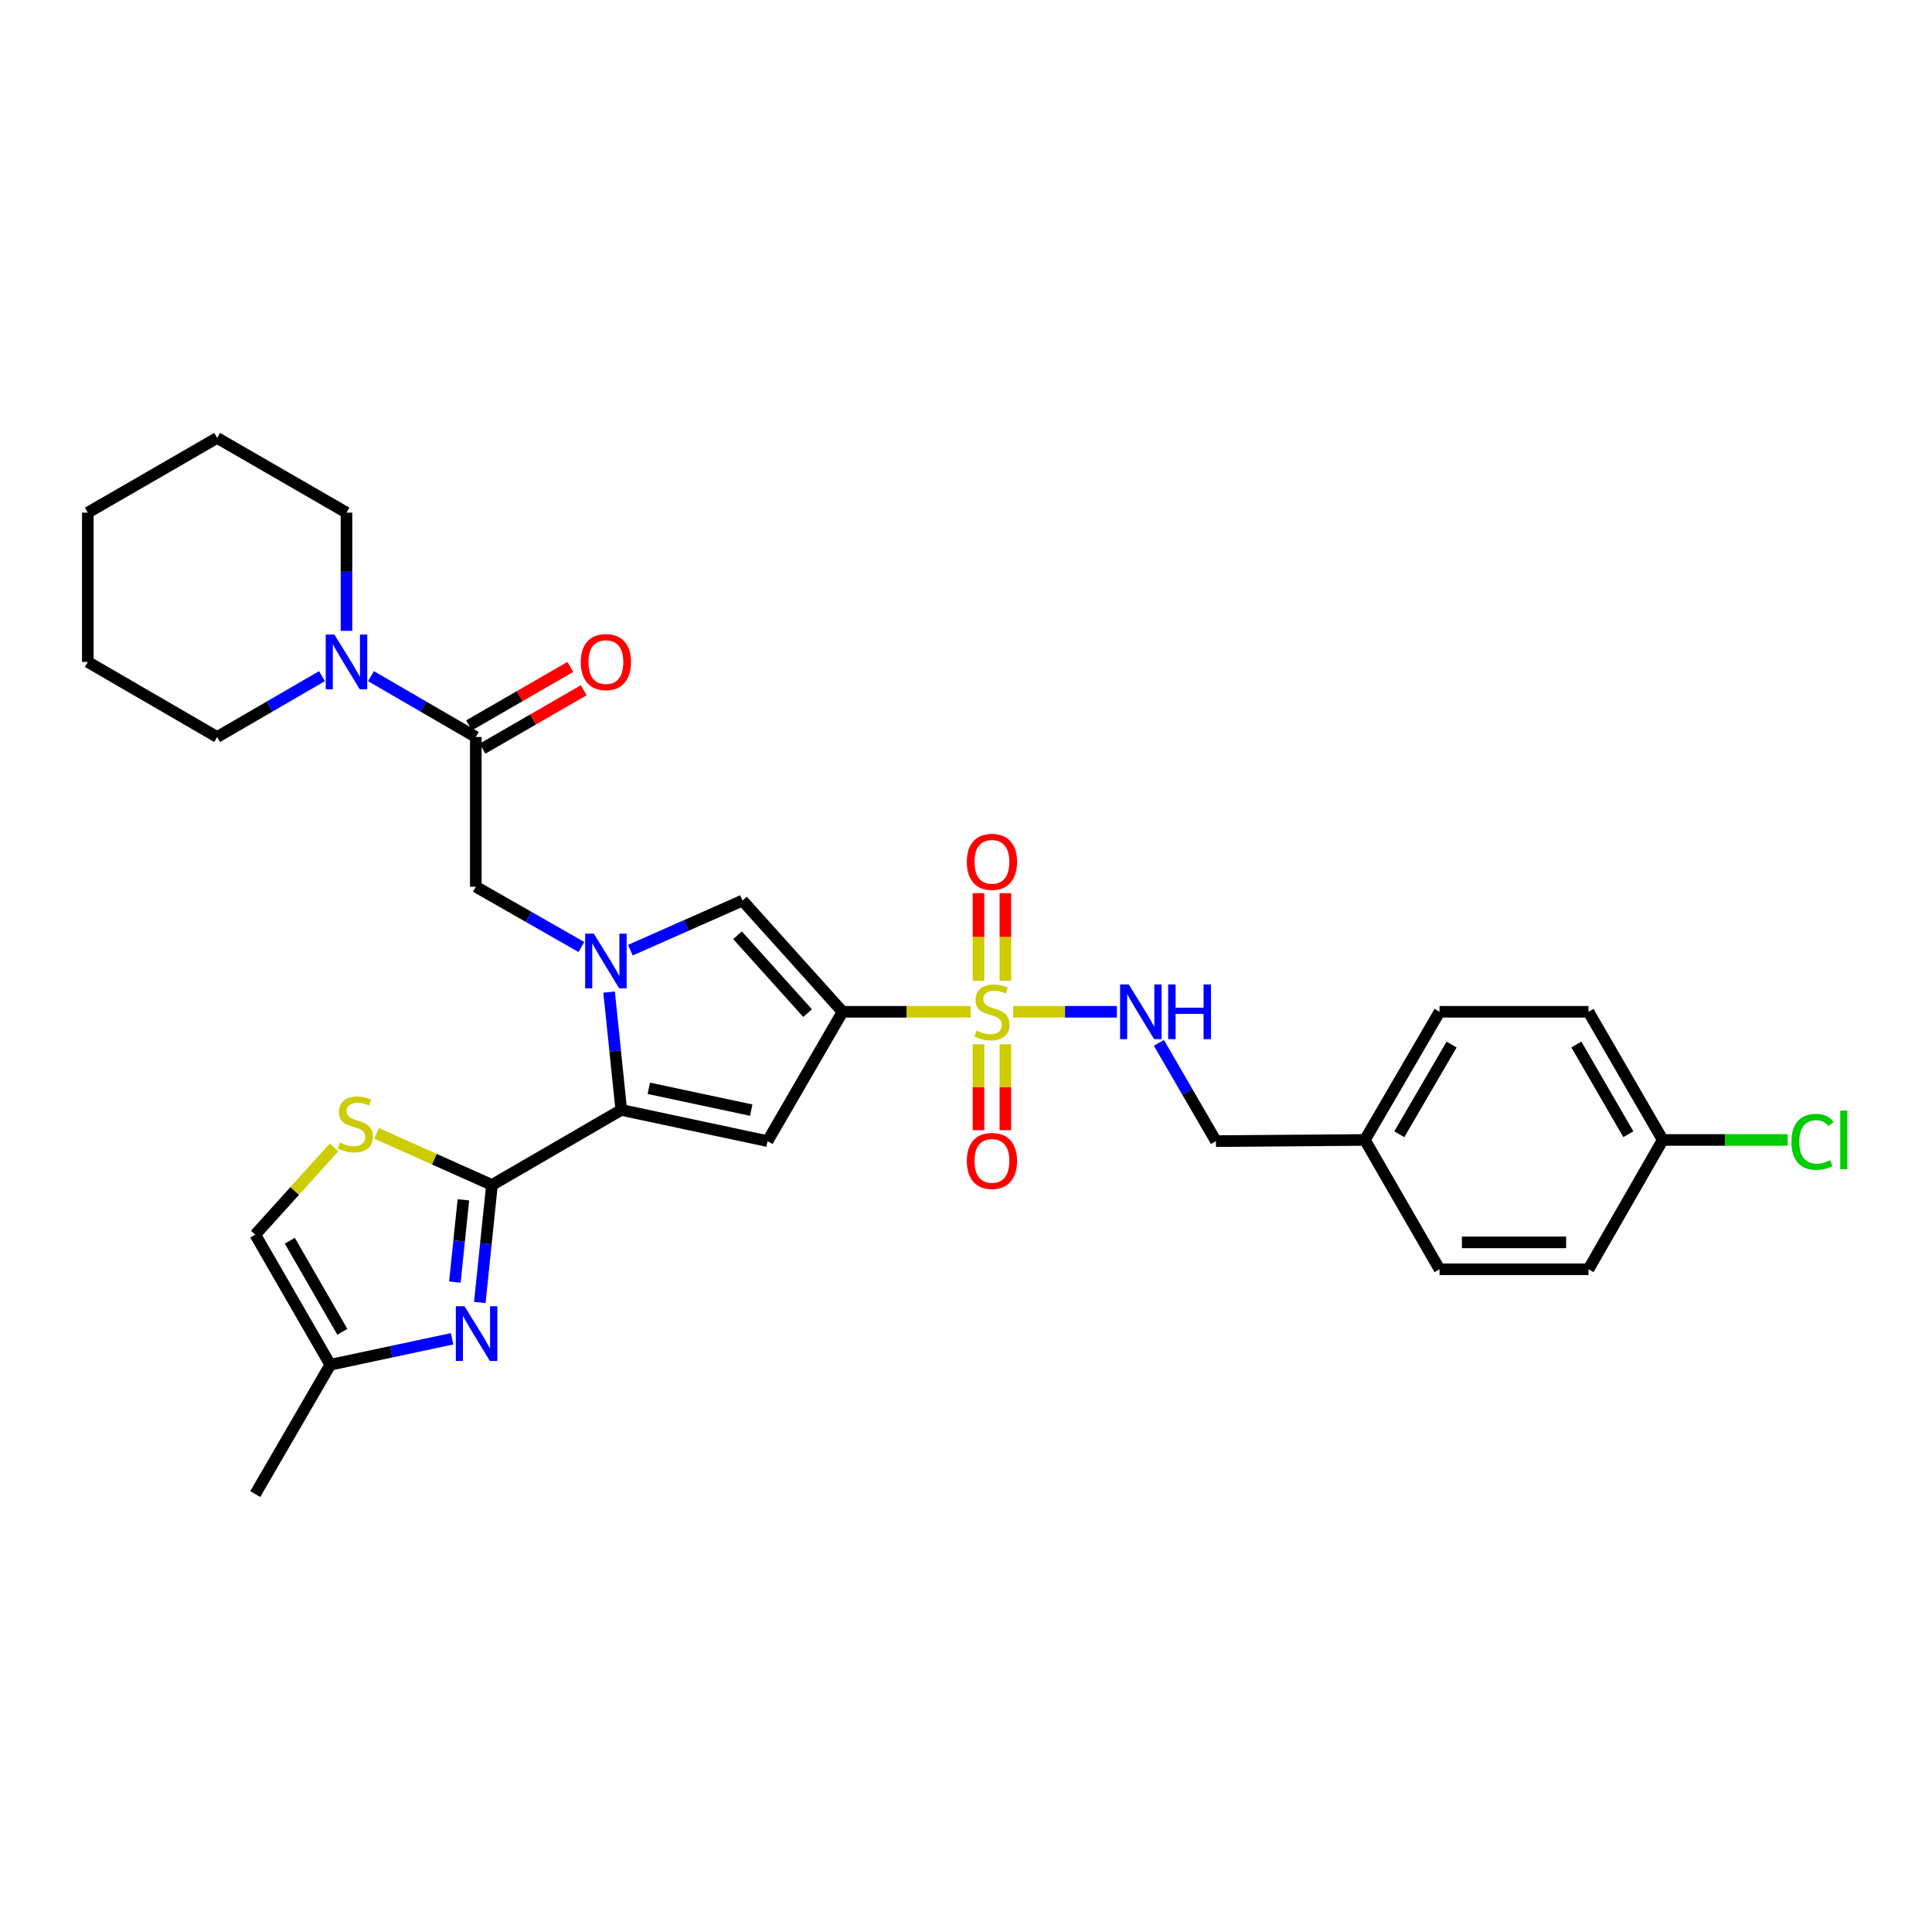 <?xml version='1.0' encoding='iso-8859-1'?>
<svg version='1.1' baseProfile='full'
              xmlns='http://www.w3.org/2000/svg'
                      xmlns:rdkit='http://www.rdkit.org/xml'
                      xmlns:xlink='http://www.w3.org/1999/xlink'
                  xml:space='preserve'
width='1000px' height='1000px' viewBox='0 0 1000 1000'>
<!-- END OF HEADER -->
<rect style='opacity:1.0;fill:#FFFFFF;stroke:none' width='1000' height='1000' x='0' y='0'> </rect>
<path class='bond-0' d='M 436.117,523.702 L 469.264,523.702' style='fill:none;fill-rule:evenodd;stroke:#000000;stroke-width:6px;stroke-linecap:butt;stroke-linejoin:miter;stroke-opacity:1' />
<path class='bond-0' d='M 469.264,523.702 L 502.411,523.702' style='fill:none;fill-rule:evenodd;stroke:#CCCC00;stroke-width:6px;stroke-linecap:butt;stroke-linejoin:miter;stroke-opacity:1' />
<path class='bond-3' d='M 436.117,523.702 L 397.29,590.638' style='fill:none;fill-rule:evenodd;stroke:#000000;stroke-width:6px;stroke-linecap:butt;stroke-linejoin:miter;stroke-opacity:1' />
<path class='bond-5' d='M 436.117,523.702 L 384.314,466.137' style='fill:none;fill-rule:evenodd;stroke:#000000;stroke-width:6px;stroke-linecap:butt;stroke-linejoin:miter;stroke-opacity:1' />
<path class='bond-5' d='M 418,524.378 L 381.738,484.083' style='fill:none;fill-rule:evenodd;stroke:#000000;stroke-width:6px;stroke-linecap:butt;stroke-linejoin:miter;stroke-opacity:1' />
<path class='bond-11' d='M 524.431,523.702 L 551.269,523.702' style='fill:none;fill-rule:evenodd;stroke:#CCCC00;stroke-width:6px;stroke-linecap:butt;stroke-linejoin:miter;stroke-opacity:1' />
<path class='bond-11' d='M 551.269,523.702 L 578.107,523.702' style='fill:none;fill-rule:evenodd;stroke:#0000FF;stroke-width:6px;stroke-linecap:butt;stroke-linejoin:miter;stroke-opacity:1' />
<path class='bond-14' d='M 506.464,540.509 L 506.464,562.745' style='fill:none;fill-rule:evenodd;stroke:#CCCC00;stroke-width:6px;stroke-linecap:butt;stroke-linejoin:miter;stroke-opacity:1' />
<path class='bond-14' d='M 506.464,562.745 L 506.464,584.98' style='fill:none;fill-rule:evenodd;stroke:#FF0000;stroke-width:6px;stroke-linecap:butt;stroke-linejoin:miter;stroke-opacity:1' />
<path class='bond-14' d='M 520.384,540.509 L 520.384,562.745' style='fill:none;fill-rule:evenodd;stroke:#CCCC00;stroke-width:6px;stroke-linecap:butt;stroke-linejoin:miter;stroke-opacity:1' />
<path class='bond-14' d='M 520.384,562.745 L 520.384,584.98' style='fill:none;fill-rule:evenodd;stroke:#FF0000;stroke-width:6px;stroke-linecap:butt;stroke-linejoin:miter;stroke-opacity:1' />
<path class='bond-15' d='M 520.384,507.639 L 520.384,484.974' style='fill:none;fill-rule:evenodd;stroke:#CCCC00;stroke-width:6px;stroke-linecap:butt;stroke-linejoin:miter;stroke-opacity:1' />
<path class='bond-15' d='M 520.384,484.974 L 520.384,462.309' style='fill:none;fill-rule:evenodd;stroke:#FF0000;stroke-width:6px;stroke-linecap:butt;stroke-linejoin:miter;stroke-opacity:1' />
<path class='bond-15' d='M 506.464,507.639 L 506.464,484.974' style='fill:none;fill-rule:evenodd;stroke:#CCCC00;stroke-width:6px;stroke-linecap:butt;stroke-linejoin:miter;stroke-opacity:1' />
<path class='bond-15' d='M 506.464,484.974 L 506.464,462.309' style='fill:none;fill-rule:evenodd;stroke:#FF0000;stroke-width:6px;stroke-linecap:butt;stroke-linejoin:miter;stroke-opacity:1' />
<path class='bond-1' d='M 326.284,491.804 L 355.299,478.971' style='fill:none;fill-rule:evenodd;stroke:#0000FF;stroke-width:6px;stroke-linecap:butt;stroke-linejoin:miter;stroke-opacity:1' />
<path class='bond-1' d='M 355.299,478.971 L 384.314,466.137' style='fill:none;fill-rule:evenodd;stroke:#000000;stroke-width:6px;stroke-linecap:butt;stroke-linejoin:miter;stroke-opacity:1' />
<path class='bond-9' d='M 300.933,490.17 L 273.603,474.566' style='fill:none;fill-rule:evenodd;stroke:#0000FF;stroke-width:6px;stroke-linecap:butt;stroke-linejoin:miter;stroke-opacity:1' />
<path class='bond-9' d='M 273.603,474.566 L 246.273,458.961' style='fill:none;fill-rule:evenodd;stroke:#000000;stroke-width:6px;stroke-linecap:butt;stroke-linejoin:miter;stroke-opacity:1' />
<path class='bond-31' d='M 315.271,513.507 L 318.416,544.003' style='fill:none;fill-rule:evenodd;stroke:#0000FF;stroke-width:6px;stroke-linecap:butt;stroke-linejoin:miter;stroke-opacity:1' />
<path class='bond-31' d='M 318.416,544.003 L 321.561,574.5' style='fill:none;fill-rule:evenodd;stroke:#000000;stroke-width:6px;stroke-linecap:butt;stroke-linejoin:miter;stroke-opacity:1' />
<path class='bond-2' d='M 321.561,574.5 L 397.29,590.638' style='fill:none;fill-rule:evenodd;stroke:#000000;stroke-width:6px;stroke-linecap:butt;stroke-linejoin:miter;stroke-opacity:1' />
<path class='bond-2' d='M 335.821,563.307 L 388.832,574.604' style='fill:none;fill-rule:evenodd;stroke:#000000;stroke-width:6px;stroke-linecap:butt;stroke-linejoin:miter;stroke-opacity:1' />
<path class='bond-4' d='M 321.561,574.5 L 254.64,613.342' style='fill:none;fill-rule:evenodd;stroke:#000000;stroke-width:6px;stroke-linecap:butt;stroke-linejoin:miter;stroke-opacity:1' />
<path class='bond-6' d='M 254.64,613.342 L 251.49,643.752' style='fill:none;fill-rule:evenodd;stroke:#000000;stroke-width:6px;stroke-linecap:butt;stroke-linejoin:miter;stroke-opacity:1' />
<path class='bond-6' d='M 251.49,643.752 L 248.341,674.162' style='fill:none;fill-rule:evenodd;stroke:#0000FF;stroke-width:6px;stroke-linecap:butt;stroke-linejoin:miter;stroke-opacity:1' />
<path class='bond-6' d='M 239.85,621.031 L 237.645,642.318' style='fill:none;fill-rule:evenodd;stroke:#000000;stroke-width:6px;stroke-linecap:butt;stroke-linejoin:miter;stroke-opacity:1' />
<path class='bond-6' d='M 237.645,642.318 L 235.441,663.605' style='fill:none;fill-rule:evenodd;stroke:#0000FF;stroke-width:6px;stroke-linecap:butt;stroke-linejoin:miter;stroke-opacity:1' />
<path class='bond-7' d='M 254.64,613.342 L 224.789,599.979' style='fill:none;fill-rule:evenodd;stroke:#000000;stroke-width:6px;stroke-linecap:butt;stroke-linejoin:miter;stroke-opacity:1' />
<path class='bond-7' d='M 224.789,599.979 L 194.938,586.616' style='fill:none;fill-rule:evenodd;stroke:#CCCC00;stroke-width:6px;stroke-linecap:butt;stroke-linejoin:miter;stroke-opacity:1' />
<path class='bond-12' d='M 233.999,692.957 L 202.48,699.675' style='fill:none;fill-rule:evenodd;stroke:#0000FF;stroke-width:6px;stroke-linecap:butt;stroke-linejoin:miter;stroke-opacity:1' />
<path class='bond-12' d='M 202.48,699.675 L 170.961,706.393' style='fill:none;fill-rule:evenodd;stroke:#000000;stroke-width:6px;stroke-linecap:butt;stroke-linejoin:miter;stroke-opacity:1' />
<path class='bond-13' d='M 172.909,593.88 L 152.514,616.467' style='fill:none;fill-rule:evenodd;stroke:#CCCC00;stroke-width:6px;stroke-linecap:butt;stroke-linejoin:miter;stroke-opacity:1' />
<path class='bond-13' d='M 152.514,616.467 L 132.118,639.055' style='fill:none;fill-rule:evenodd;stroke:#000000;stroke-width:6px;stroke-linecap:butt;stroke-linejoin:miter;stroke-opacity:1' />
<path class='bond-8' d='M 246.273,381.469 L 246.273,458.961' style='fill:none;fill-rule:evenodd;stroke:#000000;stroke-width:6px;stroke-linecap:butt;stroke-linejoin:miter;stroke-opacity:1' />
<path class='bond-10' d='M 246.273,381.469 L 219.142,365.722' style='fill:none;fill-rule:evenodd;stroke:#000000;stroke-width:6px;stroke-linecap:butt;stroke-linejoin:miter;stroke-opacity:1' />
<path class='bond-10' d='M 219.142,365.722 L 192.011,349.975' style='fill:none;fill-rule:evenodd;stroke:#0000FF;stroke-width:6px;stroke-linecap:butt;stroke-linejoin:miter;stroke-opacity:1' />
<path class='bond-16' d='M 249.751,387.497 L 275.948,372.383' style='fill:none;fill-rule:evenodd;stroke:#000000;stroke-width:6px;stroke-linecap:butt;stroke-linejoin:miter;stroke-opacity:1' />
<path class='bond-16' d='M 275.948,372.383 L 302.146,357.268' style='fill:none;fill-rule:evenodd;stroke:#FF0000;stroke-width:6px;stroke-linecap:butt;stroke-linejoin:miter;stroke-opacity:1' />
<path class='bond-16' d='M 242.795,375.44 L 268.992,360.326' style='fill:none;fill-rule:evenodd;stroke:#000000;stroke-width:6px;stroke-linecap:butt;stroke-linejoin:miter;stroke-opacity:1' />
<path class='bond-16' d='M 268.992,360.326 L 295.19,345.211' style='fill:none;fill-rule:evenodd;stroke:#FF0000;stroke-width:6px;stroke-linecap:butt;stroke-linejoin:miter;stroke-opacity:1' />
<path class='bond-25' d='M 179.336,326.526 L 179.336,295.93' style='fill:none;fill-rule:evenodd;stroke:#0000FF;stroke-width:6px;stroke-linecap:butt;stroke-linejoin:miter;stroke-opacity:1' />
<path class='bond-25' d='M 179.336,295.93 L 179.336,265.335' style='fill:none;fill-rule:evenodd;stroke:#000000;stroke-width:6px;stroke-linecap:butt;stroke-linejoin:miter;stroke-opacity:1' />
<path class='bond-26' d='M 166.661,349.974 L 139.526,365.721' style='fill:none;fill-rule:evenodd;stroke:#0000FF;stroke-width:6px;stroke-linecap:butt;stroke-linejoin:miter;stroke-opacity:1' />
<path class='bond-26' d='M 139.526,365.721 L 112.391,381.469' style='fill:none;fill-rule:evenodd;stroke:#000000;stroke-width:6px;stroke-linecap:butt;stroke-linejoin:miter;stroke-opacity:1' />
<path class='bond-17' d='M 599.844,539.797 L 614.604,565.218' style='fill:none;fill-rule:evenodd;stroke:#0000FF;stroke-width:6px;stroke-linecap:butt;stroke-linejoin:miter;stroke-opacity:1' />
<path class='bond-17' d='M 614.604,565.218 L 629.365,590.638' style='fill:none;fill-rule:evenodd;stroke:#000000;stroke-width:6px;stroke-linecap:butt;stroke-linejoin:miter;stroke-opacity:1' />
<path class='bond-27' d='M 170.961,706.393 L 132.118,773.33' style='fill:none;fill-rule:evenodd;stroke:#000000;stroke-width:6px;stroke-linecap:butt;stroke-linejoin:miter;stroke-opacity:1' />
<path class='bond-32' d='M 170.961,706.393 L 132.118,639.055' style='fill:none;fill-rule:evenodd;stroke:#000000;stroke-width:6px;stroke-linecap:butt;stroke-linejoin:miter;stroke-opacity:1' />
<path class='bond-32' d='M 177.192,689.338 L 150.002,642.2' style='fill:none;fill-rule:evenodd;stroke:#000000;stroke-width:6px;stroke-linecap:butt;stroke-linejoin:miter;stroke-opacity:1' />
<path class='bond-19' d='M 629.365,590.638 L 706.455,590.035' style='fill:none;fill-rule:evenodd;stroke:#000000;stroke-width:6px;stroke-linecap:butt;stroke-linejoin:miter;stroke-opacity:1' />
<path class='bond-18' d='M 860.635,590.035 L 822.195,523.702' style='fill:none;fill-rule:evenodd;stroke:#000000;stroke-width:6px;stroke-linecap:butt;stroke-linejoin:miter;stroke-opacity:1' />
<path class='bond-18' d='M 842.826,587.064 L 815.917,540.631' style='fill:none;fill-rule:evenodd;stroke:#000000;stroke-width:6px;stroke-linecap:butt;stroke-linejoin:miter;stroke-opacity:1' />
<path class='bond-20' d='M 860.635,590.035 L 892.964,590.035' style='fill:none;fill-rule:evenodd;stroke:#000000;stroke-width:6px;stroke-linecap:butt;stroke-linejoin:miter;stroke-opacity:1' />
<path class='bond-20' d='M 892.964,590.035 L 925.293,590.035' style='fill:none;fill-rule:evenodd;stroke:#00CC00;stroke-width:6px;stroke-linecap:butt;stroke-linejoin:miter;stroke-opacity:1' />
<path class='bond-33' d='M 860.635,590.035 L 822.195,656.972' style='fill:none;fill-rule:evenodd;stroke:#000000;stroke-width:6px;stroke-linecap:butt;stroke-linejoin:miter;stroke-opacity:1' />
<path class='bond-23' d='M 706.455,590.035 L 745.104,656.972' style='fill:none;fill-rule:evenodd;stroke:#000000;stroke-width:6px;stroke-linecap:butt;stroke-linejoin:miter;stroke-opacity:1' />
<path class='bond-24' d='M 706.455,590.035 L 745.104,523.702' style='fill:none;fill-rule:evenodd;stroke:#000000;stroke-width:6px;stroke-linecap:butt;stroke-linejoin:miter;stroke-opacity:1' />
<path class='bond-24' d='M 724.279,587.093 L 751.334,540.659' style='fill:none;fill-rule:evenodd;stroke:#000000;stroke-width:6px;stroke-linecap:butt;stroke-linejoin:miter;stroke-opacity:1' />
<path class='bond-21' d='M 822.195,656.972 L 745.104,656.972' style='fill:none;fill-rule:evenodd;stroke:#000000;stroke-width:6px;stroke-linecap:butt;stroke-linejoin:miter;stroke-opacity:1' />
<path class='bond-21' d='M 810.631,643.053 L 756.668,643.053' style='fill:none;fill-rule:evenodd;stroke:#000000;stroke-width:6px;stroke-linecap:butt;stroke-linejoin:miter;stroke-opacity:1' />
<path class='bond-22' d='M 822.195,523.702 L 745.104,523.702' style='fill:none;fill-rule:evenodd;stroke:#000000;stroke-width:6px;stroke-linecap:butt;stroke-linejoin:miter;stroke-opacity:1' />
<path class='bond-28' d='M 179.336,265.335 L 112.391,226.67' style='fill:none;fill-rule:evenodd;stroke:#000000;stroke-width:6px;stroke-linecap:butt;stroke-linejoin:miter;stroke-opacity:1' />
<path class='bond-29' d='M 112.391,381.469 L 45.455,342.618' style='fill:none;fill-rule:evenodd;stroke:#000000;stroke-width:6px;stroke-linecap:butt;stroke-linejoin:miter;stroke-opacity:1' />
<path class='bond-34' d='M 112.391,226.67 L 45.455,265.335' style='fill:none;fill-rule:evenodd;stroke:#000000;stroke-width:6px;stroke-linecap:butt;stroke-linejoin:miter;stroke-opacity:1' />
<path class='bond-30' d='M 45.455,342.618 L 45.455,265.335' style='fill:none;fill-rule:evenodd;stroke:#000000;stroke-width:6px;stroke-linecap:butt;stroke-linejoin:miter;stroke-opacity:1' />
<path  class='atom-1' d='M 505.424 533.422
Q 505.744 533.542, 507.064 534.102
Q 508.384 534.662, 509.824 535.022
Q 511.304 535.342, 512.744 535.342
Q 515.424 535.342, 516.984 534.062
Q 518.544 532.742, 518.544 530.462
Q 518.544 528.902, 517.744 527.942
Q 516.984 526.982, 515.784 526.462
Q 514.584 525.942, 512.584 525.342
Q 510.064 524.582, 508.544 523.862
Q 507.064 523.142, 505.984 521.622
Q 504.944 520.102, 504.944 517.542
Q 504.944 513.982, 507.344 511.782
Q 509.784 509.582, 514.584 509.582
Q 517.864 509.582, 521.584 511.142
L 520.664 514.222
Q 517.264 512.822, 514.704 512.822
Q 511.944 512.822, 510.424 513.982
Q 508.904 515.102, 508.944 517.062
Q 508.944 518.582, 509.704 519.502
Q 510.504 520.422, 511.624 520.942
Q 512.784 521.462, 514.704 522.062
Q 517.264 522.862, 518.784 523.662
Q 520.304 524.462, 521.384 526.102
Q 522.504 527.702, 522.504 530.462
Q 522.504 534.382, 519.864 536.502
Q 517.264 538.582, 512.904 538.582
Q 510.384 538.582, 508.464 538.022
Q 506.584 537.502, 504.344 536.582
L 505.424 533.422
' fill='#CCCC00'/>
<path  class='atom-2' d='M 307.351 483.249
L 316.631 498.249
Q 317.551 499.729, 319.031 502.409
Q 320.511 505.089, 320.591 505.249
L 320.591 483.249
L 324.351 483.249
L 324.351 511.569
L 320.471 511.569
L 310.511 495.169
Q 309.351 493.249, 308.111 491.049
Q 306.911 488.849, 306.551 488.169
L 306.551 511.569
L 302.871 511.569
L 302.871 483.249
L 307.351 483.249
' fill='#0000FF'/>
<path  class='atom-7' d='M 240.415 676.095
L 249.695 691.095
Q 250.615 692.575, 252.095 695.255
Q 253.575 697.935, 253.655 698.095
L 253.655 676.095
L 257.415 676.095
L 257.415 704.415
L 253.535 704.415
L 243.575 688.015
Q 242.415 686.095, 241.175 683.895
Q 239.975 681.695, 239.615 681.015
L 239.615 704.415
L 235.935 704.415
L 235.935 676.095
L 240.415 676.095
' fill='#0000FF'/>
<path  class='atom-8' d='M 175.921 591.404
Q 176.241 591.524, 177.561 592.084
Q 178.881 592.644, 180.321 593.004
Q 181.801 593.324, 183.241 593.324
Q 185.921 593.324, 187.481 592.044
Q 189.041 590.724, 189.041 588.444
Q 189.041 586.884, 188.241 585.924
Q 187.481 584.964, 186.281 584.444
Q 185.081 583.924, 183.081 583.324
Q 180.561 582.564, 179.041 581.844
Q 177.561 581.124, 176.481 579.604
Q 175.441 578.084, 175.441 575.524
Q 175.441 571.964, 177.841 569.764
Q 180.281 567.564, 185.081 567.564
Q 188.361 567.564, 192.081 569.124
L 191.161 572.204
Q 187.761 570.804, 185.201 570.804
Q 182.441 570.804, 180.921 571.964
Q 179.401 573.084, 179.441 575.044
Q 179.441 576.564, 180.201 577.484
Q 181.001 578.404, 182.121 578.924
Q 183.281 579.444, 185.201 580.044
Q 187.761 580.844, 189.281 581.644
Q 190.801 582.444, 191.881 584.084
Q 193.001 585.684, 193.001 588.444
Q 193.001 592.364, 190.361 594.484
Q 187.761 596.564, 183.401 596.564
Q 180.881 596.564, 178.961 596.004
Q 177.081 595.484, 174.841 594.564
L 175.921 591.404
' fill='#CCCC00'/>
<path  class='atom-11' d='M 173.076 328.458
L 182.356 343.458
Q 183.276 344.938, 184.756 347.618
Q 186.236 350.298, 186.316 350.458
L 186.316 328.458
L 190.076 328.458
L 190.076 356.778
L 186.196 356.778
L 176.236 340.378
Q 175.076 338.458, 173.836 336.258
Q 172.636 334.058, 172.276 333.378
L 172.276 356.778
L 168.596 356.778
L 168.596 328.458
L 173.076 328.458
' fill='#0000FF'/>
<path  class='atom-12' d='M 584.239 509.542
L 593.519 524.542
Q 594.439 526.022, 595.919 528.702
Q 597.399 531.382, 597.479 531.542
L 597.479 509.542
L 601.239 509.542
L 601.239 537.862
L 597.359 537.862
L 587.399 521.462
Q 586.239 519.542, 584.999 517.342
Q 583.799 515.142, 583.439 514.462
L 583.439 537.862
L 579.759 537.862
L 579.759 509.542
L 584.239 509.542
' fill='#0000FF'/>
<path  class='atom-12' d='M 604.639 509.542
L 608.479 509.542
L 608.479 521.582
L 622.959 521.582
L 622.959 509.542
L 626.799 509.542
L 626.799 537.862
L 622.959 537.862
L 622.959 524.782
L 608.479 524.782
L 608.479 537.862
L 604.639 537.862
L 604.639 509.542
' fill='#0000FF'/>
<path  class='atom-15' d='M 500.424 600.887
Q 500.424 594.087, 503.784 590.287
Q 507.144 586.487, 513.424 586.487
Q 519.704 586.487, 523.064 590.287
Q 526.424 594.087, 526.424 600.887
Q 526.424 607.767, 523.024 611.687
Q 519.624 615.567, 513.424 615.567
Q 507.184 615.567, 503.784 611.687
Q 500.424 607.807, 500.424 600.887
M 513.424 612.367
Q 517.744 612.367, 520.064 609.487
Q 522.424 606.567, 522.424 600.887
Q 522.424 595.327, 520.064 592.527
Q 517.744 589.687, 513.424 589.687
Q 509.104 589.687, 506.744 592.487
Q 504.424 595.287, 504.424 600.887
Q 504.424 606.607, 506.744 609.487
Q 509.104 612.367, 513.424 612.367
' fill='#FF0000'/>
<path  class='atom-16' d='M 500.424 446.088
Q 500.424 439.288, 503.784 435.488
Q 507.144 431.688, 513.424 431.688
Q 519.704 431.688, 523.064 435.488
Q 526.424 439.288, 526.424 446.088
Q 526.424 452.968, 523.024 456.888
Q 519.624 460.768, 513.424 460.768
Q 507.184 460.768, 503.784 456.888
Q 500.424 453.008, 500.424 446.088
M 513.424 457.568
Q 517.744 457.568, 520.064 454.688
Q 522.424 451.768, 522.424 446.088
Q 522.424 440.528, 520.064 437.728
Q 517.744 434.888, 513.424 434.888
Q 509.104 434.888, 506.744 437.688
Q 504.424 440.488, 504.424 446.088
Q 504.424 451.808, 506.744 454.688
Q 509.104 457.568, 513.424 457.568
' fill='#FF0000'/>
<path  class='atom-17' d='M 300.611 342.698
Q 300.611 335.898, 303.971 332.098
Q 307.331 328.298, 313.611 328.298
Q 319.891 328.298, 323.251 332.098
Q 326.611 335.898, 326.611 342.698
Q 326.611 349.578, 323.211 353.498
Q 319.811 357.378, 313.611 357.378
Q 307.371 357.378, 303.971 353.498
Q 300.611 349.618, 300.611 342.698
M 313.611 354.178
Q 317.931 354.178, 320.251 351.298
Q 322.611 348.378, 322.611 342.698
Q 322.611 337.138, 320.251 334.338
Q 317.931 331.498, 313.611 331.498
Q 309.291 331.498, 306.931 334.298
Q 304.611 337.098, 304.611 342.698
Q 304.611 348.418, 306.931 351.298
Q 309.291 354.178, 313.611 354.178
' fill='#FF0000'/>
<path  class='atom-21' d='M 927.231 591.015
Q 927.231 583.975, 930.511 580.295
Q 933.831 576.575, 940.111 576.575
Q 945.951 576.575, 949.071 580.695
L 946.431 582.855
Q 944.151 579.855, 940.111 579.855
Q 935.831 579.855, 933.551 582.735
Q 931.311 585.575, 931.311 591.015
Q 931.311 596.615, 933.631 599.495
Q 935.991 602.375, 940.551 602.375
Q 943.671 602.375, 947.311 600.495
L 948.431 603.495
Q 946.951 604.455, 944.711 605.015
Q 942.471 605.575, 939.991 605.575
Q 933.831 605.575, 930.511 601.815
Q 927.231 598.055, 927.231 591.015
' fill='#00CC00'/>
<path  class='atom-21' d='M 952.511 574.855
L 956.191 574.855
L 956.191 605.215
L 952.511 605.215
L 952.511 574.855
' fill='#00CC00'/>
</svg>
